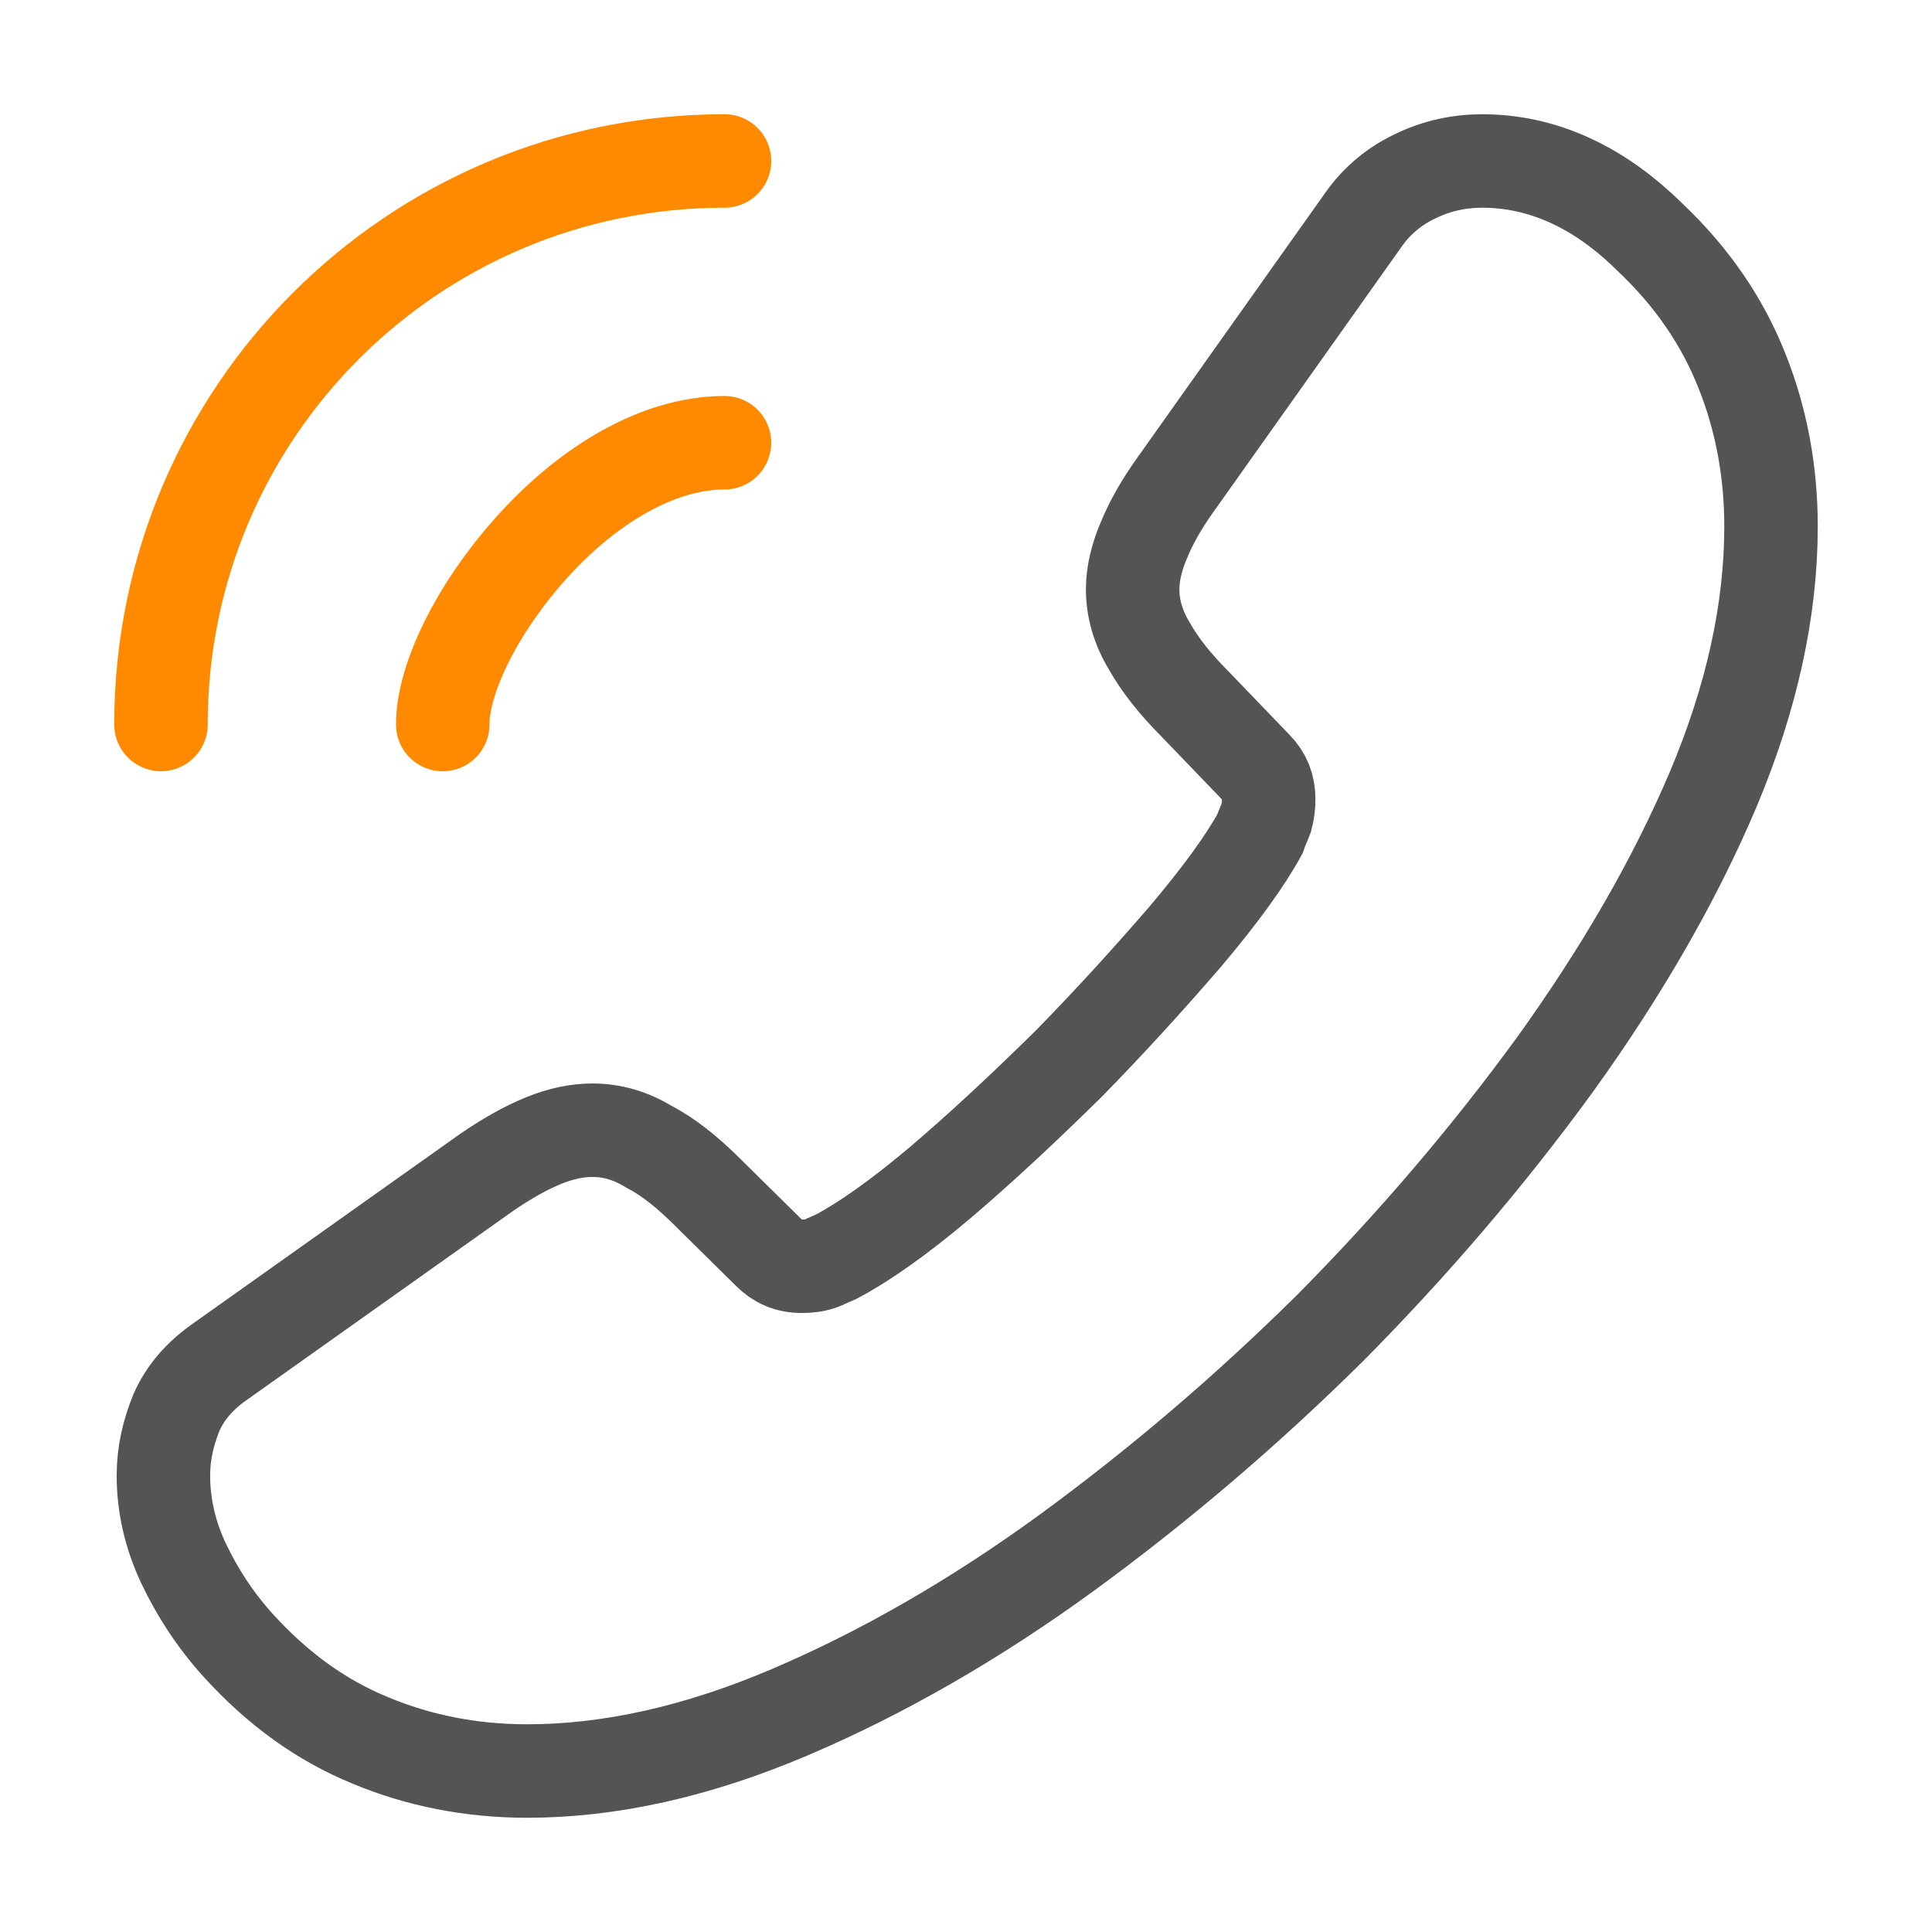 <svg xmlns="http://www.w3.org/2000/svg" width="31" height="31" viewBox="0 0 31 31" fill="none"><path d="M2.622 23.676C2.622 24.141 2.725 24.619 2.945 25.084C3.165 25.549 3.449 25.988 3.823 26.402C4.456 27.099 5.154 27.603 5.942 27.926C6.717 28.249 7.556 28.417 8.46 28.417C9.778 28.417 11.186 28.107 12.671 27.474C14.157 26.841 15.642 25.988 17.115 24.916C18.6 23.831 20.008 22.63 21.351 21.3C22.682 19.956 23.883 18.548 24.955 17.076C26.014 15.603 26.867 14.131 27.487 12.671C28.107 11.199 28.417 9.791 28.417 8.448C28.417 7.569 28.262 6.73 27.952 5.955C27.642 5.167 27.151 4.443 26.466 3.798C25.64 2.984 24.735 2.583 23.78 2.583C23.418 2.583 23.056 2.661 22.733 2.816C22.398 2.971 22.1 3.203 21.868 3.539L18.871 7.763C18.639 8.086 18.471 8.383 18.355 8.667C18.238 8.938 18.174 9.21 18.174 9.455C18.174 9.765 18.264 10.075 18.445 10.372C18.613 10.669 18.858 10.979 19.168 11.289L20.15 12.31C20.292 12.452 20.357 12.62 20.357 12.826C20.357 12.93 20.344 13.02 20.318 13.123C20.279 13.227 20.24 13.304 20.215 13.382C19.982 13.808 19.582 14.363 19.013 15.035C18.432 15.707 17.812 16.391 17.14 17.076C16.443 17.761 15.771 18.393 15.087 18.975C14.415 19.543 13.86 19.93 13.42 20.163C13.356 20.189 13.278 20.227 13.188 20.266C13.085 20.305 12.981 20.318 12.865 20.318C12.645 20.318 12.477 20.241 12.335 20.098L11.354 19.13C11.031 18.807 10.721 18.561 10.424 18.406C10.127 18.226 9.83 18.135 9.507 18.135C9.261 18.135 9.003 18.187 8.719 18.303C8.435 18.419 8.138 18.587 7.815 18.807L3.539 21.842C3.203 22.075 2.971 22.346 2.829 22.669C2.7 22.992 2.622 23.315 2.622 23.676Z" stroke="#545454" stroke-width="1.5" stroke-miterlimit="10"></path><path d="M7.104 11.625C7.104 10.85 7.711 9.662 8.615 8.693C9.442 7.802 10.54 7.104 11.625 7.104" stroke="#FF8A00" stroke-width="1.5" stroke-linecap="round" stroke-linejoin="round"></path><path d="M2.583 11.625C2.583 6.626 6.626 2.583 11.625 2.583" stroke="#FF8A00" stroke-width="1.5" stroke-linecap="round" stroke-linejoin="round"></path></svg>